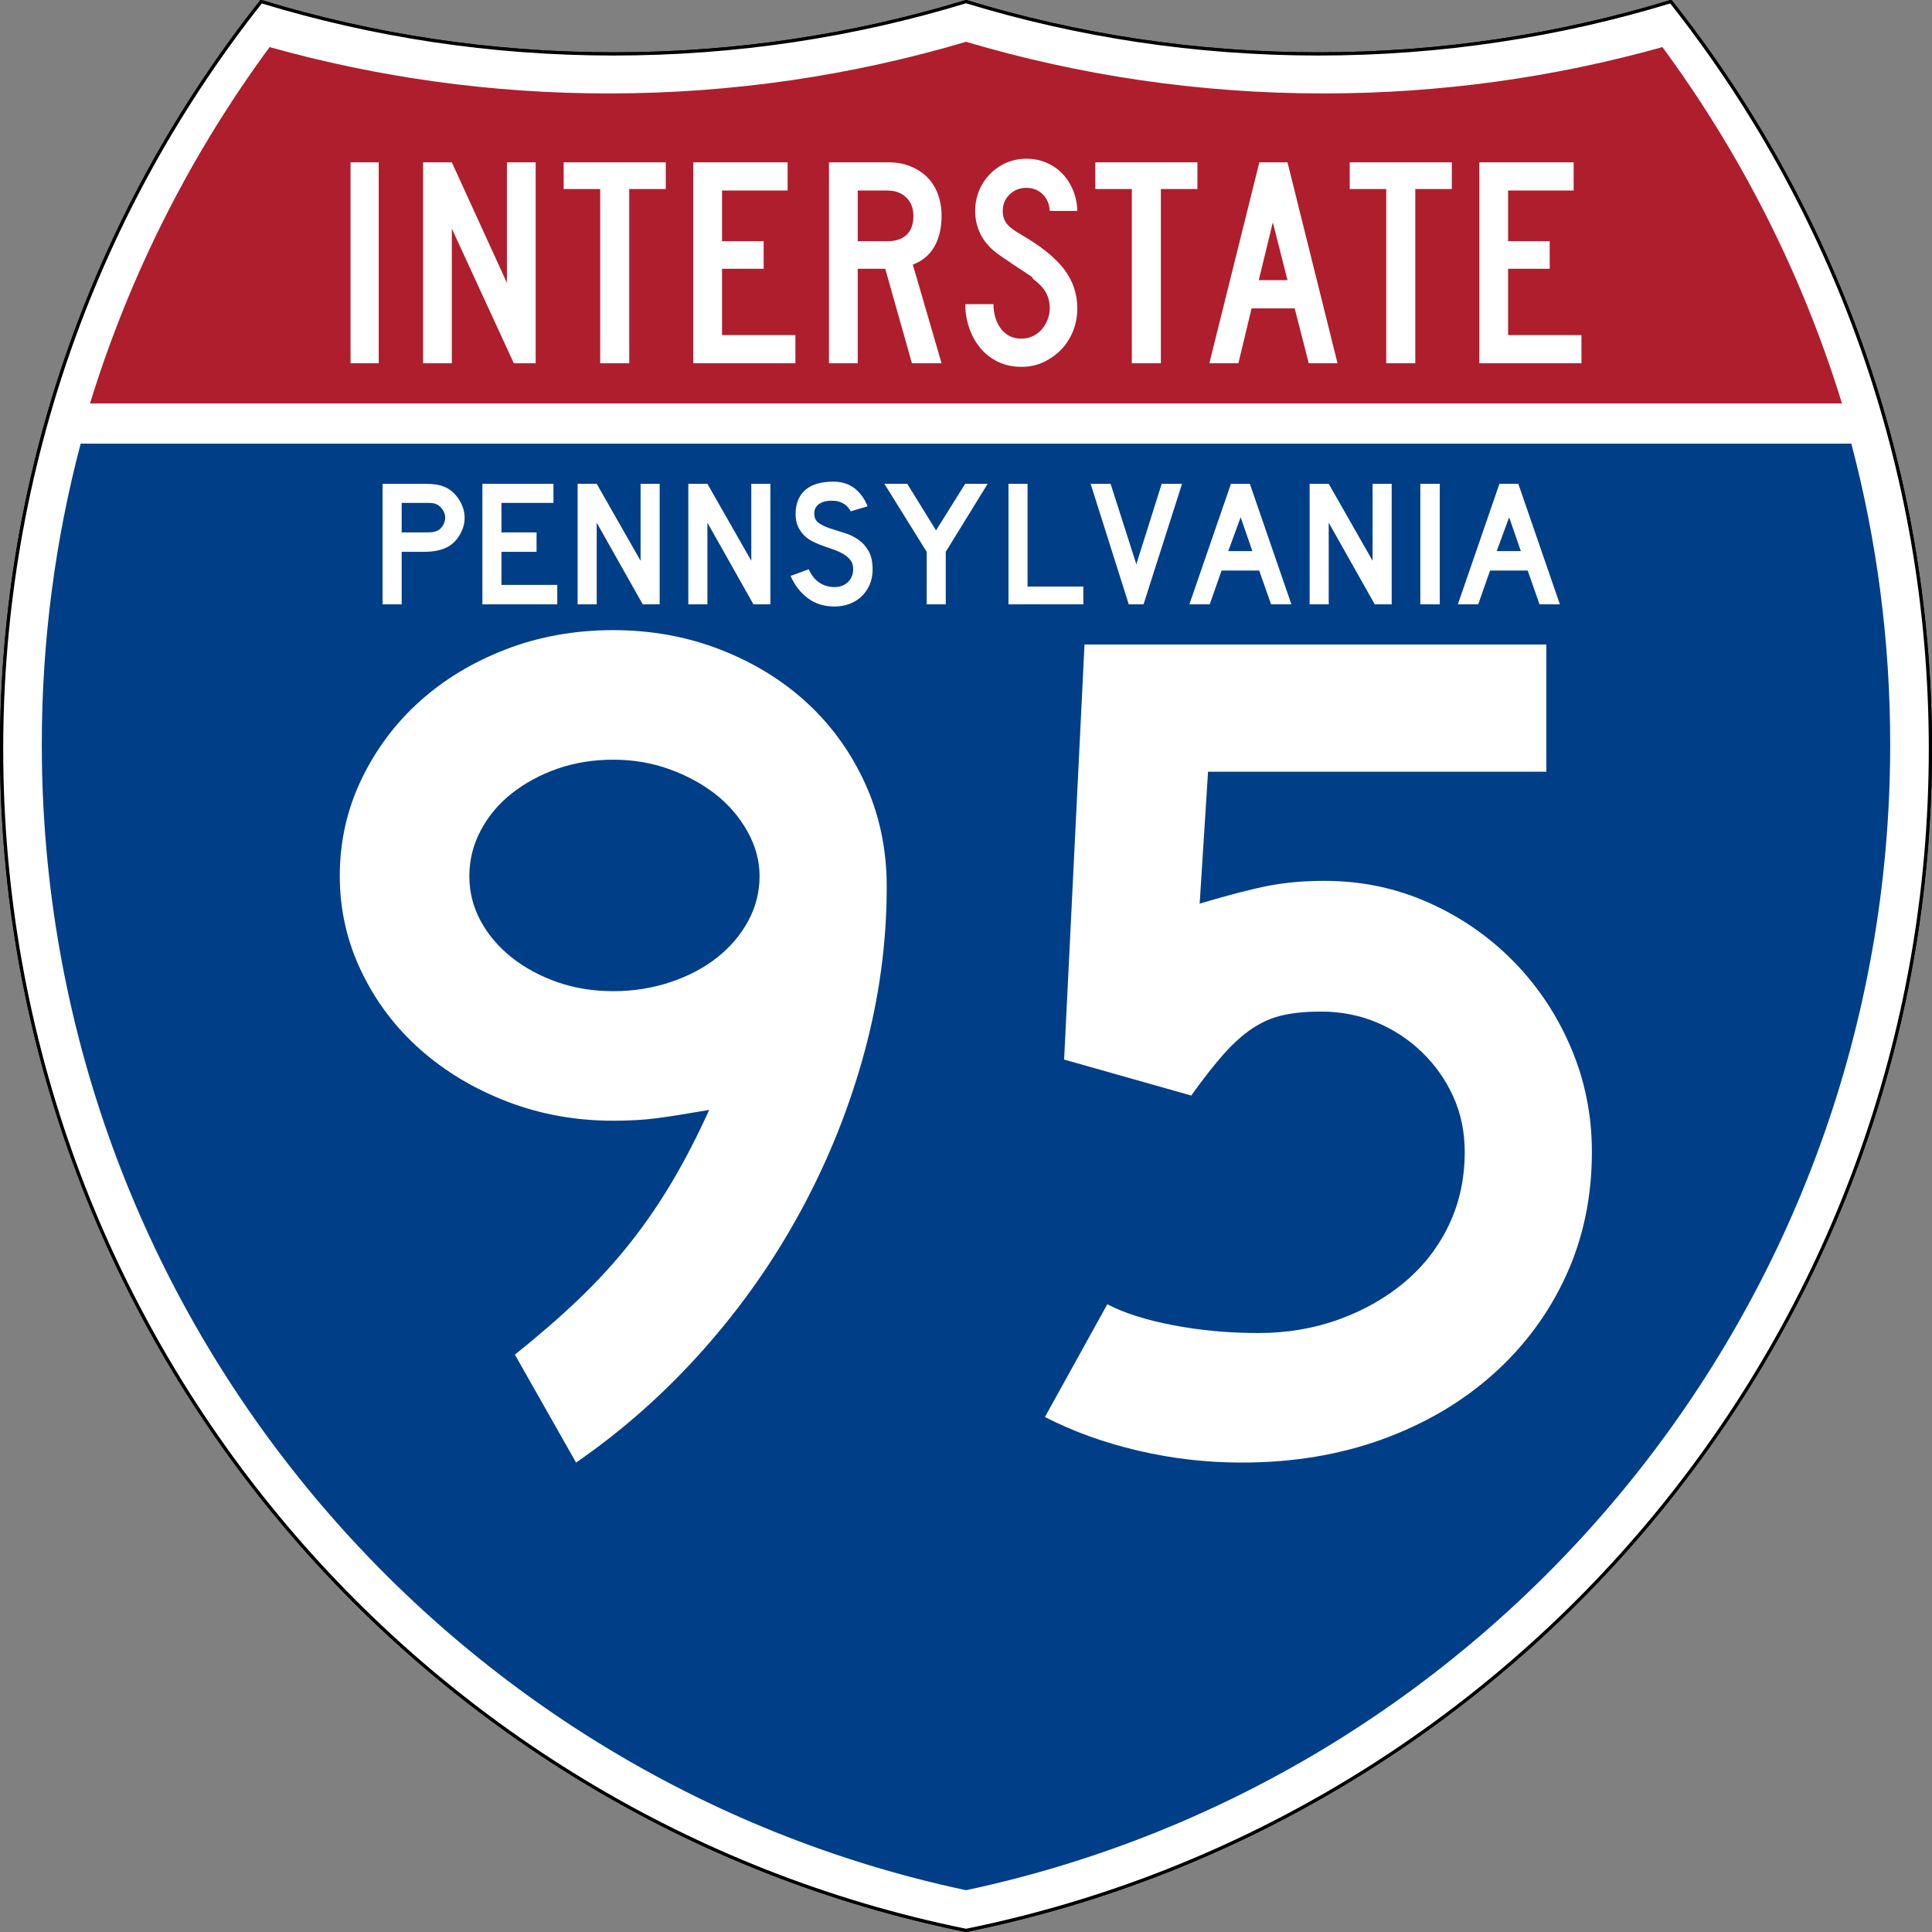<?xml version="1.0" encoding="UTF-8" standalone="no"?>
<!-- Generator: Adobe Illustrator 12.0.0, SVG Export Plug-In . SVG Version: 6.00 Build 51448)  -->
<svg
   xmlns:dc="http://purl.org/dc/elements/1.1/"
   xmlns:cc="http://creativecommons.org/ns#"
   xmlns:rdf="http://www.w3.org/1999/02/22-rdf-syntax-ns#"
   xmlns:svg="http://www.w3.org/2000/svg"
   xmlns="http://www.w3.org/2000/svg"
   xmlns:sodipodi="http://sodipodi.sourceforge.net/DTD/sodipodi-0.dtd"
   xmlns:inkscape="http://www.inkscape.org/namespaces/inkscape"
   version="1.1"
   id="Layer_1"
   width="601"
   height="601"
   viewBox="0 0 601 601"
   overflow="visible"
   enable-background="new 0 0 601 601"
   xml:space="preserve"
   sodipodi:version="0.32"
   inkscape:version="0.46"
   sodipodi:docname="I-95_(PA).svg"
   sodipodi:docbase="D:\LH34IG2HGB\HOME\My Pictures\US Roads"
   inkscape:output_extension="org.inkscape.output.svg.inkscape"><rect x="0" y="0" width="601" height="601" fill="#808080" stroke="none"/><defs
   id="defs2700"><inkscape:perspective
   sodipodi:type="inkscape:persp3d"
   inkscape:vp_x="0 : 300.5 : 1"
   inkscape:vp_y="0 : 1000 : 0"
   inkscape:vp_z="601 : 300.5 : 1"
   inkscape:persp3d-origin="300.5 : 200.33333 : 1"
   id="perspective2499" />
	
	
	
	

		
	
		
	
		
		
			
	
		
		
		
		
		
		
		
		
		
		
	
			
		
			
		
			
		
			
		
			
		
			
		
			
		
			
		
			
		
			
				
		<inkscape:perspective
   sodipodi:type="inkscape:persp3d"
   inkscape:vp_x="0 : 300.5 : 1"
   inkscape:vp_y="0 : 1000 : 0"
   inkscape:vp_z="601 : 300.5 : 1"
   inkscape:persp3d-origin="300.5 : 200.33333 : 1"
   id="perspective3424" />
	
	
	
	
<inkscape:perspective
   sodipodi:type="inkscape:persp3d"
   inkscape:vp_x="0 : 300.5 : 1"
   inkscape:vp_y="0 : 1000 : 0"
   inkscape:vp_z="601 : 300.5 : 1"
   inkscape:persp3d-origin="300.5 : 200.33333 : 1"
   id="perspective3349" />
	
	
	
	

		
	
		
	
		
		
		
		
		
		
		
		
		
		
	
			
				
		
			
		
			
		
			
		
			
		
			
		
			
		
			
		
			
		
			
		
		
		
			
	
	
	
	
	
<inkscape:perspective
   id="perspective38"
   inkscape:persp3d-origin="300.5 : 200.33333 : 1"
   inkscape:vp_z="601 : 300.5 : 1"
   inkscape:vp_y="0 : 1000 : 0"
   inkscape:vp_x="0 : 300.5 : 1"
   sodipodi:type="inkscape:persp3d" />
	
	
	
	
<inkscape:perspective
   id="perspective3543"
   inkscape:persp3d-origin="300.5 : 200.33333 : 1"
   inkscape:vp_z="601 : 300.5 : 1"
   inkscape:vp_y="0 : 1000 : 0"
   inkscape:vp_x="0 : 300.5 : 1"
   sodipodi:type="inkscape:persp3d" /></defs><sodipodi:namedview
   inkscape:window-height="744"
   inkscape:window-width="1280"
   inkscape:pageshadow="2"
   inkscape:pageopacity="0.0"
   guidetolerance="10.0"
   gridtolerance="10.0"
   objecttolerance="10.0"
   borderopacity="1.0"
   bordercolor="#666666"
   pagecolor="#ffffff"
   id="base"
   inkscape:zoom="1.21"
   inkscape:cx="301.71976"
   inkscape:cy="300.5"
   inkscape:window-x="-4"
   inkscape:window-y="-4"
   inkscape:current-layer="Layer_1"
   showgrid="false" />



<g
   id="g3275"
   style="fill:#ffffff;fill-opacity:1;stroke:#000000;stroke-opacity:1"><path
     style="fill:#ffffff;fill-opacity:1;fill-rule:nonzero;stroke:#000000;stroke-opacity:1"
     id="path3459"
     d="M 300.501,0.5 C 335.176,11.083 371.984,16.775 410.123,16.775 C 448.262,16.775 485.07,11.083 519.746,0.5 C 570.312,64.408 600.5,145.178 600.5,233 C 600.5,414.426 471.67,565.756 300.5,600.5 C 129.331,565.756 0.5,414.426 0.5,233 C 0.5,145.178 30.688,64.408 81.254,0.5 C 115.929,11.083 152.739,16.775 190.877,16.775 C 229.016,16.775 265.826,11.083 300.501,0.5 z" /><path
     style="fill:#ffffff;fill-opacity:1;fill-rule:nonzero;stroke:#000000;stroke-width:1;stroke-linecap:butt;stroke-linejoin:miter;stroke-miterlimit:4;stroke-dasharray:none;stroke-opacity:1"
     id="path3461"
     d="M 300.501,0.5 C 335.176,11.083 371.984,16.775 410.123,16.775 C 448.262,16.775 485.07,11.083 519.746,0.5 C 570.312,64.408 600.5,145.178 600.5,233 C 600.5,414.426 471.67,565.756 300.5,600.5 C 129.331,565.756 0.5,414.426 0.5,233 C 0.5,145.178 30.688,64.408 81.254,0.5 C 115.929,11.083 152.739,16.775 190.877,16.775 C 229.016,16.775 265.826,11.083 300.501,0.5 z" /></g><path
   d="M 25.096,137.999 L 575.903,137.999 C 583.793,167.866 587.998,199.241 587.998,231.606 C 587.998,406.771 464.755,553.087 300.499,587.997 C 136.244,553.087 13,406.771 13,231.606 C 13,199.241 17.205,167.866 25.096,137.999 z"
   id="path3463"
   style="fill:#003f87;fill-opacity:1;stroke:none" /><path
   d="M 411.683,29.071 C 448.182,29.071 483.548,24.053 517.137,14.651 C 541.522,47.764 560.574,85.147 573.002,125.5 L 28,125.5 C 40.428,85.147 59.48,47.764 83.866,14.651 C 117.454,24.053 152.821,29.071 189.319,29.071 C 227.899,29.071 265.215,23.464 300.502,13 C 335.789,23.464 373.103,29.071 411.683,29.071 z"
   id="path3465"
   style="fill:#af1e2d;fill-opacity:1;stroke:none" /><path
   style="font-size:93.216px;font-style:normal;font-variant:normal;font-weight:normal;font-stretch:normal;text-align:center;line-height:125%;text-anchor:middle;fill:#ffffff;fill-opacity:1"
   d="M 109.05,113 L 109.05,50.501 L 117.806,50.501 L 117.806,113 L 109.05,113 z M 159.836,113 L 140.553,71.117 L 140.553,113 L 131.61,113 L 131.61,50.501 L 140.553,50.501 L 157.692,88 L 157.692,50.501 L 166.635,50.501 L 166.635,113 L 159.836,113 z M 195.742,58.805 L 195.742,113 L 186.708,113 L 186.708,58.805 L 175.343,58.805 L 175.343,50.501 L 207.107,50.501 L 207.107,58.805 L 195.742,58.805 z M 215.664,113 L 215.664,50.501 L 245.007,50.501 L 245.007,59.271 L 224.607,59.271 L 224.607,75.034 L 237.556,75.034 L 237.556,83.617 L 224.607,83.617 L 224.607,104.232 L 247.429,104.232 L 247.429,113 L 215.664,113 z M 283.677,113 L 275.384,83.617 L 266.816,83.617 L 266.816,113 L 257.873,113 L 257.873,50.501 L 276.504,50.501 C 278.926,50.501 281.147,50.905 283.165,51.713 C 285.183,52.522 286.922,53.642 288.381,55.073 C 289.841,56.504 290.958,58.26 291.734,60.343 C 292.51,62.426 292.898,64.712 292.899,67.2 C 292.898,70.931 292.153,74.102 290.663,76.715 C 289.172,79.327 286.936,81.192 283.955,82.31 L 292.899,113 L 283.677,113 z M 284.143,67.2 C 284.143,64.774 283.398,62.847 281.907,61.416 C 280.416,59.987 278.46,59.272 276.038,59.271 L 266.816,59.271 L 266.816,75.034 L 276.038,75.034 C 278.646,75.034 280.649,74.365 282.046,73.028 C 283.444,71.691 284.143,69.748 284.143,67.2 L 284.143,67.2 z M 335.122,95.929 C 335.122,98.479 334.672,100.858 333.771,103.065 C 332.871,105.272 331.629,107.184 330.046,108.801 C 328.463,110.418 326.63,111.709 324.55,112.673 C 322.469,113.637 320.217,114.119 317.795,114.119 C 315.062,114.119 312.61,113.59 310.437,112.533 C 308.264,111.476 306.432,110.046 304.942,108.243 C 303.451,106.44 302.302,104.357 301.495,101.993 C 300.688,99.63 300.284,97.174 300.284,94.625 L 309.04,94.625 C 309.04,95.93 309.21,97.22 309.551,98.495 C 309.892,99.769 310.42,100.92 311.135,101.946 C 311.849,102.973 312.75,103.797 313.837,104.419 C 314.924,105.04 316.243,105.351 317.795,105.351 C 318.976,105.351 320.11,105.103 321.197,104.605 C 322.283,104.108 323.215,103.424 323.991,102.553 C 324.767,101.682 325.388,100.671 325.853,99.521 C 326.318,98.371 326.551,97.174 326.551,95.929 C 326.551,94.126 326.178,92.525 325.434,91.126 C 324.689,89.727 323.385,88.313 321.522,86.882 C 321.211,86.57 321.087,86.399 321.15,86.368 C 321.212,86.337 321.026,86.166 320.591,85.855 C 320.156,85.545 319.24,84.939 317.842,84.036 C 316.444,83.134 314.162,81.595 310.995,79.42 C 308.45,77.678 306.541,75.641 305.267,73.309 C 303.994,70.976 303.357,68.411 303.357,65.614 C 303.357,63.375 303.761,61.276 304.568,59.317 C 305.375,57.359 306.509,55.633 307.968,54.14 C 309.427,52.648 311.12,51.482 313.045,50.642 C 314.97,49.802 317.05,49.382 319.285,49.382 C 321.521,49.382 323.586,49.786 325.481,50.595 C 327.375,51.403 329.02,52.523 330.417,53.954 C 331.814,55.385 332.931,57.095 333.77,59.085 C 334.609,61.075 335.059,63.251 335.122,65.614 L 326.551,65.614 C 326.428,63.437 325.683,61.696 324.316,60.39 C 322.95,59.085 321.273,58.432 319.285,58.432 C 317.236,58.432 315.498,59.116 314.07,60.484 C 312.642,61.853 311.928,63.562 311.928,65.614 C 311.928,67.168 312.331,68.474 313.139,69.531 C 313.946,70.588 315.498,71.77 317.795,73.075 C 323.82,76.558 328.214,80.102 330.977,83.709 C 333.74,87.316 335.122,91.389 335.122,95.929 L 335.122,95.929 z M 361.121,58.805 L 361.121,113 L 352.087,113 L 352.087,58.805 L 340.722,58.805 L 340.722,50.501 L 372.487,50.501 L 372.487,58.805 L 361.121,58.805 z M 407.125,113 L 402.748,95.929 L 389.333,95.929 L 385.236,113 L 376.199,113 L 391.755,50.501 L 400.513,50.501 L 416.069,113 L 407.125,113 z M 395.948,69.158 L 391.57,87.161 L 400.513,87.161 L 395.948,69.158 z M 440.263,58.805 L 440.263,113 L 431.229,113 L 431.229,58.805 L 419.864,58.805 L 419.864,50.501 L 451.629,50.501 L 451.629,58.805 L 440.263,58.805 z M 460.185,113 L 460.185,50.501 L 489.528,50.501 L 489.528,59.271 L 469.128,59.271 L 469.128,75.034 L 482.077,75.034 L 482.077,83.617 L 469.128,83.617 L 469.128,104.232 L 491.95,104.232 L 491.95,113 L 460.185,113 z"
   id="text6060" /><path
   style="font-size:55.877px;font-style:normal;font-variant:normal;font-weight:normal;font-stretch:normal;text-align:center;line-height:125%;text-anchor:middle;fill:#ffffff;fill-opacity:1"
   d="M 144.538,161.023 C 144.538,162.031 144.389,163.011 144.09,163.962 C 143.791,164.913 143.38,165.809 142.858,166.648 C 142.336,167.487 141.73,168.224 141.039,168.858 C 140.349,169.492 139.593,169.996 138.773,170.37 C 137.915,170.781 136.916,171.098 135.778,171.322 C 134.64,171.546 133.343,171.657 131.888,171.657 L 124.948,171.657 L 124.948,188 L 119.014,188 L 119.014,150.5 L 131.888,150.5 C 133.418,150.5 134.715,150.584 135.778,150.752 C 136.841,150.92 137.84,151.228 138.773,151.677 C 139.593,152.087 140.349,152.619 141.039,153.272 C 141.73,153.925 142.336,154.671 142.858,155.51 C 143.38,156.349 143.791,157.245 144.09,158.197 C 144.389,159.149 144.538,160.091 144.538,161.023 L 144.538,161.023 z M 138.493,161.023 C 138.493,160.24 138.279,159.494 137.849,158.785 C 137.42,158.076 136.888,157.516 136.254,157.105 C 135.731,156.807 135.237,156.62 134.77,156.546 C 134.304,156.471 133.605,156.434 132.672,156.434 L 124.948,156.434 L 124.948,165.613 L 132.672,165.613 C 133.605,165.613 134.304,165.576 134.77,165.501 C 135.237,165.426 135.731,165.258 136.254,164.996 C 136.888,164.66 137.42,164.11 137.849,163.345 C 138.279,162.581 138.493,161.807 138.493,161.023 L 138.493,161.023 z M 150.061,188 L 150.061,150.5 L 172.17,150.5 L 172.17,156.434 L 155.994,156.434 L 155.994,165.613 L 166.909,165.613 L 166.909,171.657 L 155.994,171.657 L 155.994,181.955 L 173.345,181.955 L 173.345,188 L 150.061,188 z M 199.947,188 L 185.62,162.59 L 185.62,188 L 179.686,188 L 179.686,150.5 L 185.62,150.5 L 199.276,174.455 L 199.276,150.5 L 205.21,150.5 L 205.21,188 L 199.947,188 z M 234.383,188 L 220.055,162.59 L 220.055,188 L 214.121,188 L 214.121,150.5 L 220.055,150.5 L 233.712,174.455 L 233.712,150.5 L 239.646,150.5 L 239.646,188 L 234.383,188 z M 271.451,177.198 C 271.451,178.914 271.133,180.5 270.498,181.955 C 269.863,183.41 268.949,184.679 267.756,185.761 C 266.711,186.693 265.488,187.411 264.089,187.915 C 262.691,188.419 261.189,188.671 259.584,188.671 C 256.338,188.671 253.567,187.804 251.272,186.069 C 248.977,184.334 247.195,182.03 245.926,179.157 L 251.58,177.086 C 252.364,178.877 253.446,180.248 254.826,181.199 C 256.207,182.151 257.793,182.626 259.584,182.626 C 261.338,182.626 262.747,182.095 263.81,181.031 C 264.874,179.968 265.406,178.652 265.406,177.086 C 265.406,175.855 265.079,174.847 264.426,174.064 C 263.773,173.281 262.924,172.618 261.879,172.077 C 260.834,171.535 259.687,171.059 258.436,170.649 C 257.186,170.238 255.945,169.791 254.715,169.306 C 254.154,169.082 253.464,168.766 252.643,168.355 C 251.823,167.945 251.03,167.375 250.265,166.648 C 249.5,165.92 248.847,165.015 248.306,163.933 C 247.765,162.851 247.494,161.526 247.494,159.959 C 247.494,158.132 247.793,156.574 248.389,155.287 C 248.986,154 249.798,152.955 250.824,152.153 C 251.851,151.351 253.082,150.763 254.519,150.389 C 255.955,150.016 257.513,149.829 259.191,149.829 C 261.841,149.829 264.052,150.519 265.825,151.9 C 267.597,153.281 268.95,155.146 269.883,157.496 L 264.622,159.064 C 264.323,158.468 263.931,157.927 263.446,157.442 C 263.035,157.031 262.466,156.657 261.738,156.321 C 261.011,155.985 260.125,155.799 259.08,155.763 C 258.409,155.725 257.709,155.772 256.981,155.902 C 256.254,156.032 255.61,156.265 255.05,156.601 C 254.49,156.937 254.043,157.394 253.707,157.973 C 253.371,158.551 253.24,159.27 253.316,160.128 C 253.39,161.284 253.893,162.17 254.826,162.786 C 255.76,163.402 256.898,163.934 258.241,164.381 C 259.584,164.829 261.03,165.286 262.579,165.752 C 264.127,166.218 265.554,166.89 266.86,167.767 C 268.166,168.643 269.257,169.819 270.134,171.293 C 271.012,172.767 271.451,174.735 271.451,177.198 L 271.451,177.198 z M 294.201,171.657 L 294.201,188 L 288.269,188 L 288.269,171.657 L 275.114,150.5 L 282.224,150.5 L 291.179,164.996 L 300.246,150.5 L 307.242,150.5 L 294.201,171.657 z M 313.711,188 L 313.711,150.5 L 319.645,150.5 L 319.645,182.459 L 336.996,182.459 L 336.996,188 L 313.711,188 z M 355.725,188 L 351.135,188 L 339.269,150.5 L 345.482,150.5 L 353.486,175.519 L 361.377,150.5 L 367.702,150.5 L 355.725,188 z M 395.399,188 L 391.705,177.478 L 380.008,177.478 L 376.313,188 L 369.988,188 L 382.918,150.5 L 388.794,150.5 L 401.724,188 L 395.399,188 z M 385.94,160.911 L 382.078,171.434 L 389.578,171.434 L 385.94,160.911 z M 427.659,188 L 413.331,162.59 L 413.331,188 L 407.397,188 L 407.397,150.5 L 413.331,150.5 L 426.987,174.455 L 426.987,150.5 L 432.921,150.5 L 432.921,188 L 427.659,188 z M 441.832,188 L 441.832,150.5 L 447.877,150.5 L 447.877,188 L 441.832,188 z M 478.919,188 L 475.224,177.478 L 463.527,177.478 L 459.832,188 L 453.507,188 L 466.438,150.5 L 472.314,150.5 L 485.244,188 L 478.919,188 z M 469.459,160.911 L 465.597,171.434 L 473.098,171.434 L 469.459,160.911 z"
   id="text2177" /><path
   style="font-size:372.504px;font-style:normal;font-variant:normal;font-weight:normal;font-stretch:normal;text-align:center;line-height:125%;text-anchor:middle;fill:#ffffff;fill-opacity:1"
   d="M 275.842,275.88 C 275.842,293.044 273.54,310.145 268.936,327.184 C 264.332,344.222 257.801,360.578 249.345,376.25 C 240.888,391.922 230.691,406.473 218.754,419.901 C 206.817,433.33 193.633,445.021 179.202,454.973 L 160.175,421.393 C 167.637,415.426 174.29,409.644 180.136,404.045 C 185.981,398.447 191.266,392.662 195.992,386.692 C 200.717,380.721 205.071,374.379 209.053,367.664 C 213.034,360.95 216.888,353.486 220.616,345.272 C 213.404,346.517 207.87,347.388 204.014,347.885 C 200.157,348.382 195.743,348.631 190.771,348.631 C 179.08,348.631 168.073,346.642 157.749,342.664 C 147.425,338.687 138.407,333.278 130.694,326.438 C 122.981,319.598 116.888,311.514 112.413,302.184 C 107.937,292.854 105.7,282.967 105.7,272.521 C 105.7,261.825 107.937,251.812 112.413,242.482 C 116.888,233.153 122.919,225.068 130.506,218.228 C 138.094,211.389 147.049,205.978 157.373,201.996 C 167.697,198.015 178.83,196.024 190.771,196.024 C 202.712,196.024 213.905,198.078 224.351,202.184 C 234.796,206.291 243.813,211.888 251.4,218.974 C 258.987,226.061 264.958,234.455 269.312,244.156 C 273.665,253.858 275.842,264.433 275.842,275.88 L 275.842,275.88 z M 236.284,272.521 C 236.284,267.792 235.041,263.188 232.555,258.709 C 230.069,254.23 226.774,250.374 222.671,247.14 C 218.568,243.906 213.78,241.295 208.307,239.306 C 202.833,237.317 196.988,236.322 190.771,236.322 C 184.554,236.322 178.771,237.256 173.423,239.123 C 168.075,240.991 163.348,243.542 159.241,246.775 C 155.134,250.009 151.9,253.864 149.539,258.339 C 147.178,262.814 145.998,267.541 145.998,272.521 C 145.998,277.493 147.178,282.156 149.539,286.51 C 151.9,290.864 155.134,294.657 159.241,297.891 C 163.348,301.125 168.075,303.674 173.423,305.537 C 178.771,307.401 184.554,308.333 190.771,308.333 C 196.988,308.333 202.896,307.401 208.495,305.537 C 214.093,303.674 218.944,301.125 223.047,297.891 C 227.15,294.657 230.382,290.864 232.743,286.51 C 235.104,282.156 236.284,277.493 236.284,272.521 L 236.284,272.521 z M 495.198,358.333 C 495.198,372.263 492.524,385.075 487.176,396.769 C 481.828,408.463 474.303,418.662 464.602,427.366 C 454.9,436.069 443.395,442.846 430.088,447.697 C 416.781,452.548 402.167,454.973 386.249,454.973 C 375.302,454.973 364.544,453.73 353.973,451.244 C 343.402,448.758 333.763,445.275 325.056,440.796 L 344.459,405.725 C 349.682,408.458 356.522,410.633 364.978,412.249 C 373.435,413.866 382.263,414.675 391.464,414.675 C 400.421,414.675 408.817,413.246 416.652,410.388 C 424.486,407.53 431.327,403.613 437.176,398.636 C 443.025,393.66 447.565,387.753 450.795,380.913 C 454.025,374.073 455.64,366.546 455.64,358.333 C 455.64,352.115 454.46,346.395 452.099,341.173 C 449.738,335.95 446.506,331.348 442.403,327.366 C 438.3,323.384 433.574,320.274 428.226,318.034 C 422.878,315.795 417.092,314.675 410.867,314.675 C 406.396,314.675 402.481,315.049 399.122,315.797 C 395.762,316.545 392.589,317.913 389.602,319.902 C 386.615,321.891 383.63,324.565 380.646,327.924 C 377.663,331.283 374.304,335.574 370.569,340.797 L 331.023,329.603 L 337.365,200.499 L 481.021,200.499 L 481.021,240.057 L 375.796,240.057 L 373.188,281.095 C 382.389,278.363 389.6,276.499 394.823,275.504 C 400.046,274.51 405.77,274.013 411.994,274.013 C 423.434,274.013 434.191,276.25 444.265,280.725 C 454.338,285.2 463.169,291.294 470.756,299.007 C 478.343,306.72 484.314,315.676 488.668,325.874 C 493.021,336.073 495.198,346.893 495.198,358.333 L 495.198,358.333 z"
   id="text5085" /></svg>